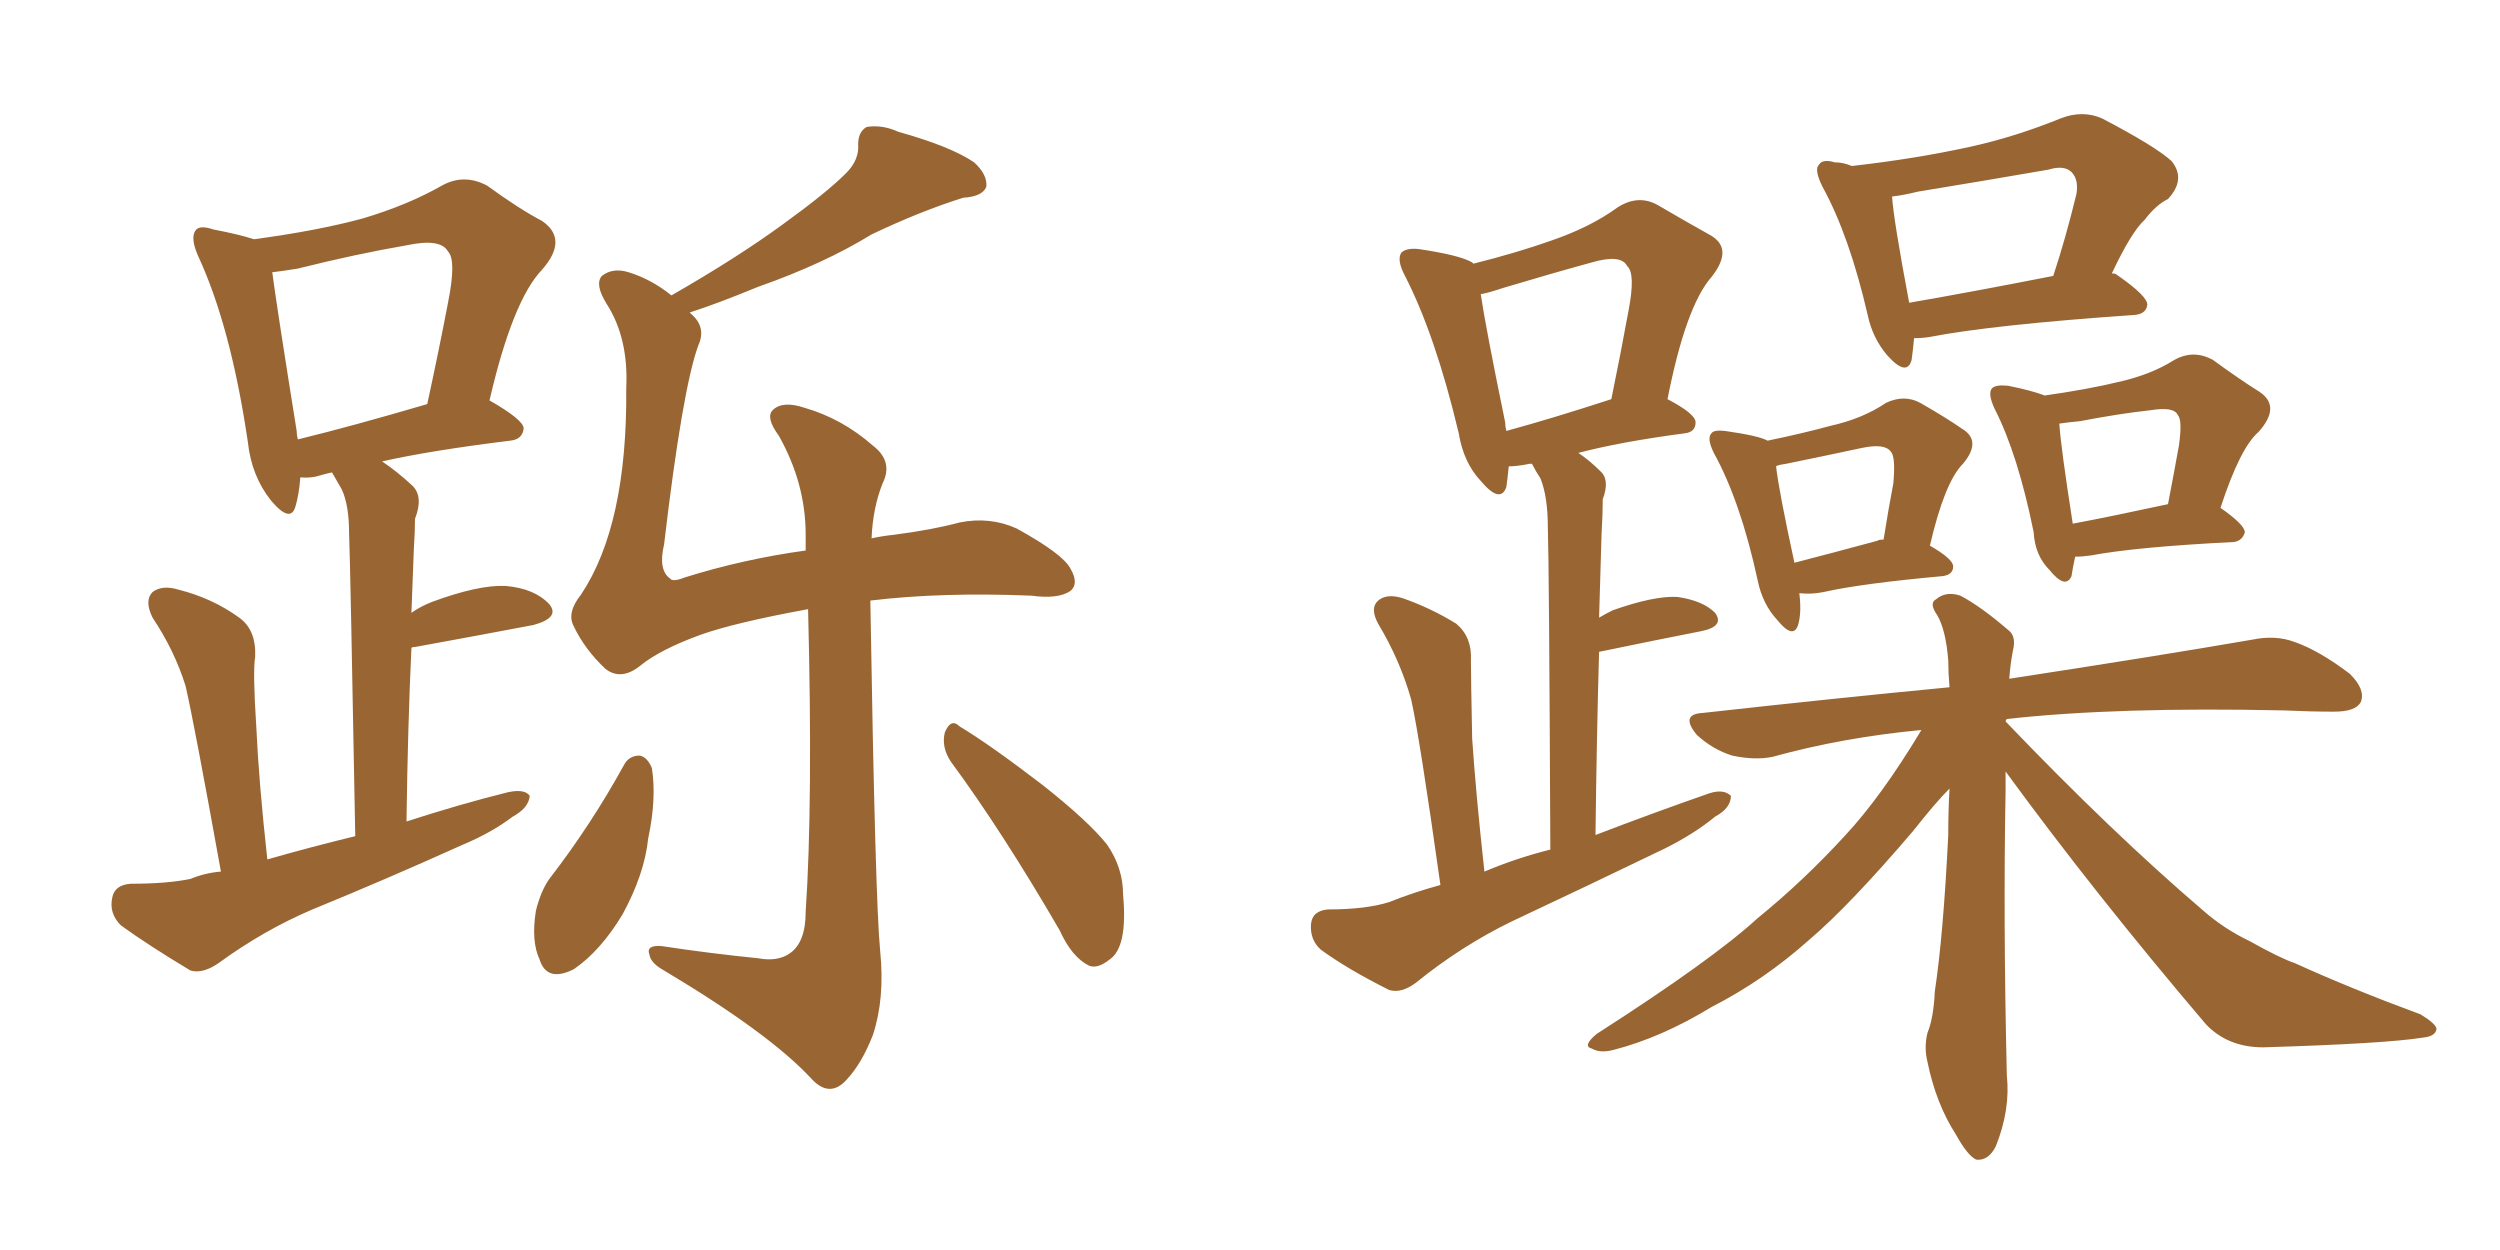 <svg xmlns="http://www.w3.org/2000/svg" xmlns:xlink="http://www.w3.org/1999/xlink" width="300" height="150"><path fill="#996633" padding="10" d="M26.51 104.59L26.51 104.59Q23.29 86.72 22.27 82.32L22.27 82.32Q20.95 78.08 18.31 74.12L18.31 74.12Q17.29 72.07 18.31 71.04L18.31 71.04Q19.48 70.17 21.39 70.75L21.39 70.75Q25.49 71.78 28.71 74.12L28.71 74.12Q30.76 75.59 30.62 78.81L30.62 78.81Q30.32 80.57 30.76 87.30L30.76 87.30Q31.05 93.75 32.08 103.13L32.08 103.13Q37.21 101.66 42.63 100.34L42.63 100.34Q42.04 67.68 41.89 64.01L41.89 64.01Q41.89 60.64 41.02 58.74L41.02 58.74Q40.43 57.71 39.84 56.69L39.84 56.69Q39.11 56.84 38.67 56.98L38.67 56.98Q37.35 57.42 36.04 57.28L36.04 57.28Q35.89 59.33 35.45 60.79L35.45 60.79Q34.86 62.84 32.52 60.06L32.52 60.06Q30.18 57.13 29.74 53.03L29.74 53.03Q27.69 39.11 23.73 30.62L23.73 30.62Q22.85 28.56 23.44 27.69L23.44 27.69Q23.88 26.95 25.63 27.54L25.63 27.54Q28.71 28.13 30.47 28.71L30.47 28.71Q38.09 27.69 43.51 26.22L43.51 26.22Q48.93 24.61 53.03 22.27L53.03 22.27Q55.66 20.80 58.45 22.27L58.45 22.27Q62.26 25.05 65.04 26.51L65.04 26.51Q68.26 28.71 65.04 32.37L65.04 32.37Q61.52 36.04 58.74 48.05L58.74 48.05Q62.84 50.39 62.84 51.42L62.84 51.42Q62.70 52.73 61.23 52.88L61.23 52.88Q51.71 54.05 45.85 55.37L45.85 55.37Q47.61 56.54 49.51 58.30L49.51 58.30Q50.83 59.62 49.80 62.26L49.80 62.26Q49.80 63.72 49.66 65.92L49.66 65.92Q49.51 69.43 49.37 73.54L49.37 73.54Q50.39 72.80 51.86 72.22L51.86 72.22Q57.42 70.17 60.64 70.31L60.64 70.31Q64.16 70.61 65.92 72.51L65.92 72.51Q67.24 74.12 64.01 75L64.01 75Q57.86 76.17 49.80 77.64L49.80 77.64Q49.37 77.64 49.37 77.78L49.37 77.78Q48.93 87.16 48.78 98.58L48.78 98.58Q55.08 96.53 60.94 95.07L60.94 95.07Q62.99 94.63 63.57 95.51L63.57 95.51Q63.43 96.97 61.52 98.00L61.52 98.00Q59.03 99.90 55.52 101.37L55.52 101.37Q46.44 105.47 37.50 109.13L37.50 109.13Q31.64 111.62 26.22 115.58L26.22 115.58Q24.32 116.89 22.85 116.46L22.85 116.46Q17.72 113.38 14.50 111.04L14.50 111.04Q13.04 109.57 13.48 107.67L13.48 107.67Q13.77 106.20 15.67 106.05L15.67 106.05Q20.07 106.05 22.85 105.47L22.85 105.47Q24.61 104.74 26.51 104.59ZM35.74 52.73L35.74 52.73Q42.33 51.12 51.27 48.49L51.27 48.49Q52.73 41.75 53.76 36.33L53.76 36.33Q54.79 31.20 53.76 30.18L53.76 30.18Q52.88 28.56 48.78 29.44L48.78 29.44Q42.77 30.47 35.74 32.23L35.74 32.23Q33.98 32.52 32.67 32.67L32.67 32.67Q33.25 37.06 35.60 51.71L35.60 51.71Q35.60 52.15 35.74 52.73ZM74.85 91.85L74.85 91.85Q75.44 90.67 76.76 90.67L76.76 90.67Q77.64 90.82 78.22 92.14L78.22 92.14Q78.81 95.80 77.78 100.63L77.78 100.63Q77.34 104.88 74.71 109.72L74.71 109.72Q72.07 114.11 68.85 116.31L68.85 116.31Q65.63 117.92 64.75 115.14L64.75 115.14Q63.72 112.94 64.31 109.28L64.31 109.28Q64.89 106.93 65.92 105.47L65.92 105.47Q70.90 99.02 74.85 91.85ZM82.76 37.50L82.76 37.50Q82.76 37.50 82.91 37.65L82.91 37.65Q84.81 39.26 83.79 41.46L83.79 41.46Q81.88 46.73 79.69 65.33L79.69 65.33Q78.96 68.41 80.42 69.43L80.42 69.43Q80.71 69.87 82.18 69.29L82.18 69.29Q89.21 67.09 96.68 66.06L96.68 66.06Q96.68 65.04 96.68 64.16L96.68 64.16Q96.68 58.01 93.46 52.29L93.46 52.29Q91.85 50.10 92.72 49.22L92.72 49.22Q93.90 48.05 96.53 48.93L96.53 48.93Q101.07 50.24 104.74 53.47L104.74 53.47Q107.23 55.37 105.91 58.01L105.91 58.01Q104.74 60.94 104.59 64.60L104.59 64.60Q105.91 64.31 107.37 64.16L107.37 64.16Q111.91 63.57 115.14 62.70L115.14 62.70Q118.80 61.96 122.02 63.43L122.02 63.43Q127.59 66.50 128.47 68.26L128.47 68.26Q129.49 70.02 128.47 70.90L128.47 70.90Q127.00 71.92 123.78 71.48L123.78 71.48Q112.94 71.04 104.44 72.07L104.44 72.07Q105.03 108.25 105.62 114.11L105.62 114.11Q106.20 119.82 104.74 124.22L104.74 124.22Q103.42 127.59 101.66 129.49L101.66 129.49Q99.61 131.84 97.41 129.49L97.41 129.49Q92.43 124.07 79.69 116.46L79.69 116.46Q78.08 115.58 77.93 114.55L77.93 114.55Q77.49 113.38 79.39 113.53L79.39 113.53Q85.11 114.40 90.97 114.99L90.97 114.99Q93.31 115.43 94.78 114.40L94.78 114.40Q96.68 113.09 96.68 109.42L96.68 109.42Q97.56 96.39 96.97 73.10L96.97 73.10Q88.18 74.71 84.08 76.17L84.08 76.17Q79.25 77.93 76.90 79.83L76.90 79.83Q74.56 81.74 72.66 80.27L72.66 80.27Q70.17 77.93 68.85 75.15L68.85 75.15Q67.97 73.54 69.73 71.34L69.73 71.34Q75.29 62.99 75.15 46.58L75.15 46.58Q75.44 40.58 72.80 36.47L72.80 36.47Q71.34 34.13 72.22 33.11L72.22 33.11Q73.54 32.08 75.44 32.67L75.44 32.67Q78.22 33.54 80.57 35.45L80.57 35.45Q88.48 30.91 93.90 26.95L93.90 26.95Q99.17 23.14 101.51 20.80L101.51 20.80Q103.13 19.19 102.98 17.29L102.98 17.29Q102.98 15.82 104.00 15.23L104.00 15.23Q105.91 14.94 107.81 15.82L107.81 15.82Q114.11 17.58 116.89 19.48L116.89 19.48Q118.51 20.95 118.36 22.41L118.36 22.41Q117.92 23.58 115.58 23.73L115.58 23.73Q110.45 25.34 104.59 28.13L104.59 28.13Q98.88 31.64 90.97 34.42L90.97 34.42Q85.99 36.47 82.76 37.50ZM114.11 91.41L114.11 91.41L114.11 91.41Q112.94 89.65 113.38 87.89L113.38 87.89Q114.11 86.13 115.14 87.16L115.14 87.16Q118.80 89.36 125.10 94.19L125.10 94.19Q130.66 98.58 132.86 101.37L132.86 101.37Q134.77 104.15 134.77 107.37L134.77 107.37Q135.35 113.67 133.15 115.14L133.15 115.14Q131.69 116.31 130.66 115.87L130.66 115.87Q128.61 114.84 127.15 111.62L127.15 111.62Q120.26 99.76 114.11 91.41ZM172.85 106.20L172.85 106.20Q170.36 88.48 169.34 83.94L169.34 83.94Q168.02 79.25 165.38 74.85L165.38 74.85Q164.36 72.95 165.38 72.07L165.38 72.07Q166.41 71.19 168.31 71.78L168.31 71.78Q171.68 72.95 174.76 74.85L174.76 74.85Q176.66 76.46 176.51 79.25L176.51 79.25Q176.51 81.15 176.66 88.62L176.66 88.62Q177.10 95.21 178.13 104.59L178.13 104.59Q181.93 102.98 186.04 101.95L186.04 101.95Q185.89 67.38 185.74 63.28L185.74 63.28Q185.74 59.62 184.86 57.42L184.86 57.42Q184.28 56.54 183.84 55.66L183.84 55.66Q183.54 55.66 183.54 55.66L183.54 55.66Q182.08 55.96 181.05 55.96L181.05 55.96Q180.91 57.42 180.76 58.45L180.76 58.45Q180.03 60.50 177.69 57.71L177.69 57.71Q175.63 55.52 175.05 52.00L175.05 52.00Q172.27 40.28 168.60 33.11L168.60 33.11Q167.58 31.20 168.16 30.32L168.16 30.32Q168.75 29.74 170.21 29.88L170.21 29.88Q175.20 30.62 176.66 31.49L176.66 31.49Q176.66 31.49 176.81 31.64L176.81 31.64Q182.08 30.32 186.18 28.86L186.18 28.86Q190.87 27.25 194.09 24.90L194.09 24.90Q196.58 23.29 198.93 24.61L198.93 24.61Q202.44 26.66 205.08 28.13L205.08 28.13Q208.15 29.74 205.37 33.25L205.37 33.25Q202.29 36.77 200.10 47.90L200.10 47.90Q203.47 49.66 203.47 50.68L203.47 50.68Q203.47 51.86 202.15 52.00L202.15 52.00Q194.38 53.03 189.40 54.35L189.40 54.35Q190.72 55.22 192.04 56.54L192.04 56.54Q193.21 57.57 192.33 59.91L192.33 59.91Q192.33 61.67 192.19 64.01L192.19 64.01Q192.04 68.70 191.89 74.12L191.89 74.12Q192.63 73.68 193.51 73.24L193.51 73.24Q198.49 71.48 201.27 71.63L201.27 71.63Q204.35 72.07 205.81 73.54L205.81 73.54Q206.98 75.15 204.20 75.73L204.20 75.73Q198.93 76.76 191.89 78.22L191.89 78.22Q191.60 88.33 191.46 100.20L191.46 100.20Q198.34 97.56 205.08 95.21L205.08 95.21Q206.84 94.63 207.71 95.51L207.71 95.51Q207.71 96.97 205.81 98.00L205.81 98.00Q203.32 100.05 199.80 101.81L199.80 101.81Q190.72 106.20 181.35 110.60L181.35 110.60Q175.34 113.53 169.92 117.92L169.92 117.92Q168.16 119.24 166.70 118.80L166.70 118.80Q161.72 116.31 158.50 113.96L158.50 113.96Q157.18 112.79 157.32 110.89L157.32 110.89Q157.47 109.28 159.38 109.13L159.38 109.13Q163.92 109.13 166.70 108.25L166.70 108.25Q169.63 107.08 172.85 106.20ZM180.76 51.71L180.76 51.71Q186.18 50.24 193.36 47.90L193.36 47.90Q194.53 42.19 195.41 37.35L195.41 37.35Q196.29 32.81 195.26 31.93L195.26 31.93Q194.53 30.47 191.02 31.49L191.02 31.49Q186.18 32.81 180.32 34.57L180.32 34.57Q178.56 35.16 177.69 35.30L177.69 35.30Q178.27 39.26 180.62 50.68L180.62 50.68Q180.62 51.12 180.76 51.71ZM229.69 40.58L229.69 40.58Q229.54 42.19 229.39 43.21L229.39 43.21Q228.81 45.26 226.46 42.63L226.46 42.63Q224.71 40.58 224.12 37.79L224.12 37.79Q221.92 28.27 218.70 22.41L218.70 22.41Q217.68 20.36 218.26 19.78L218.26 19.78Q218.70 19.04 220.17 19.48L220.17 19.48Q221.19 19.48 222.22 19.92L222.22 19.92Q229.98 19.04 236.57 17.58L236.57 17.58Q241.85 16.41 247.27 14.21L247.27 14.21Q249.90 13.18 252.25 14.21L252.25 14.21Q258.69 17.58 260.60 19.34L260.60 19.34Q262.35 21.53 260.16 23.88L260.16 23.88Q258.69 24.61 257.37 26.37L257.37 26.37Q255.76 27.83 253.42 32.81L253.42 32.81Q253.86 32.81 254.00 32.96L254.00 32.96Q257.81 35.60 257.67 36.62L257.67 36.62Q257.52 37.65 256.20 37.79L256.20 37.79Q239.21 38.96 231.59 40.43L231.59 40.43Q230.71 40.58 229.69 40.58ZM229.10 36.33L229.10 36.33Q236.72 35.01 246.39 33.11L246.39 33.11Q247.85 28.71 249.17 23.29L249.17 23.29Q249.46 21.53 248.58 20.65L248.58 20.65Q247.71 19.78 245.80 20.36L245.80 20.36Q238.18 21.68 230.13 23.00L230.13 23.00Q228.37 23.44 227.05 23.58L227.05 23.58Q227.20 26.22 229.10 36.33ZM215.92 71.19L215.92 71.19Q216.21 73.54 215.77 75L215.77 75Q215.19 76.76 213.28 74.41L213.28 74.41Q211.52 72.51 210.94 69.73L210.94 69.73Q208.89 60.21 205.66 54.35L205.66 54.35Q204.79 52.59 205.37 52.00L205.37 52.00Q205.66 51.56 206.98 51.71L206.98 51.71Q211.08 52.29 212.11 52.88L212.11 52.88Q216.36 52.00 219.58 51.12L219.58 51.12Q223.54 50.24 226.32 48.34L226.32 48.34Q228.52 47.31 230.42 48.34L230.42 48.34Q233.50 50.10 235.40 51.42L235.40 51.42Q237.89 52.88 235.55 55.66L235.55 55.66Q233.35 57.86 231.59 65.48L231.59 65.48Q234.38 67.09 234.38 67.97L234.38 67.97Q234.38 68.99 233.06 69.14L233.06 69.14Q223.39 70.02 218.85 71.04L218.85 71.04Q217.38 71.34 216.06 71.19L216.06 71.19Q216.06 71.19 215.92 71.19ZM225.29 64.89L225.29 64.89Q225.44 64.75 226.03 64.75L226.03 64.75Q226.61 61.08 227.20 58.01L227.20 58.01Q227.49 54.79 226.90 54.20L226.90 54.20Q226.17 53.17 223.39 53.76L223.39 53.76Q219.29 54.64 214.31 55.66L214.31 55.66Q213.28 55.81 213.13 55.96L213.13 55.96Q213.43 58.74 215.33 67.53L215.33 67.53Q219.87 66.36 225.29 64.89ZM249.02 66.80L249.02 66.80Q248.73 68.12 248.58 69.14L248.58 69.14Q247.85 70.75 245.95 68.41L245.95 68.41Q244.19 66.65 244.04 63.87L244.04 63.87Q242.14 54.49 239.36 49.07L239.36 49.07Q238.48 47.17 239.06 46.58L239.06 46.58Q239.50 46.14 240.97 46.29L240.97 46.29Q243.90 46.88 245.36 47.46L245.36 47.46Q250.49 46.73 254.15 45.85L254.15 45.85Q258.11 44.97 260.89 43.21L260.89 43.21Q263.23 41.89 265.58 43.21L265.58 43.21Q268.80 45.56 271.14 47.02L271.14 47.02Q273.78 48.78 271.00 51.86L271.00 51.86Q268.80 53.76 266.46 60.94L266.46 60.94Q269.38 62.99 269.38 63.87L269.38 63.87Q269.09 64.89 268.07 65.04L268.07 65.04Q256.35 65.63 250.93 66.65L250.93 66.65Q249.90 66.80 249.02 66.80ZM248.73 62.84L248.73 62.84Q253.42 61.96 260.16 60.50L260.16 60.50Q260.89 56.69 261.47 53.47L261.47 53.47Q261.91 50.39 261.33 49.80L261.33 49.80Q260.89 48.78 258.11 49.22L258.11 49.22Q254.15 49.66 249.61 50.54L249.61 50.54Q248.14 50.68 247.12 50.83L247.12 50.83Q247.27 53.47 248.73 62.84ZM240.67 92.58L240.67 92.58L240.67 92.58Q240.67 93.60 240.67 94.92L240.67 94.92Q240.38 110.45 240.82 129.05L240.82 129.05Q241.26 133.15 239.50 137.55L239.50 137.55Q238.62 139.31 237.16 139.16L237.16 139.16Q236.13 138.72 234.67 136.08L234.67 136.08Q232.32 132.42 231.30 127.44L231.30 127.44Q230.86 125.68 231.30 123.93L231.30 123.93Q232.03 122.17 232.18 118.95L232.18 118.95Q233.20 112.21 233.79 100.20L233.79 100.20Q233.79 97.27 233.94 94.63L233.94 94.63Q232.32 96.24 229.54 99.76L229.54 99.76Q221.92 108.69 217.09 112.79L217.09 112.79Q211.67 117.63 205.37 120.85L205.37 120.85Q199.37 124.51 193.65 125.98L193.65 125.98Q192.04 126.42 191.02 125.83L191.02 125.83Q189.84 125.54 191.60 124.07L191.60 124.07Q205.52 115.14 210.94 110.16L210.94 110.16Q216.36 105.76 221.34 100.34L221.34 100.34Q225.73 95.65 230.57 87.60L230.57 87.60Q221.19 88.48 212.70 90.82L212.70 90.82Q210.64 91.26 207.86 90.67L207.86 90.67Q205.52 89.94 203.61 88.18L203.61 88.18Q201.56 85.69 204.35 85.55L204.35 85.55Q220.17 83.79 233.94 82.47L233.94 82.47Q233.79 80.71 233.79 79.25L233.79 79.25Q233.50 75.59 232.47 73.83L232.47 73.83Q231.45 72.36 232.32 71.92L232.32 71.92Q233.50 70.90 235.25 71.48L235.25 71.48Q237.74 72.80 240.97 75.59L240.97 75.59Q241.99 76.32 241.55 78.08L241.55 78.08Q241.26 79.54 241.11 81.45L241.11 81.45Q259.28 78.66 270.26 76.76L270.26 76.76Q273.05 76.17 275.39 77.05L275.39 77.05Q278.32 78.08 281.98 80.86L281.98 80.86Q283.89 82.76 283.30 84.23L283.30 84.23Q282.71 85.40 280.08 85.40L280.08 85.40Q277.29 85.40 274.07 85.25L274.07 85.25Q254.00 84.81 240.82 86.28L240.82 86.28Q240.67 86.43 240.67 86.57L240.67 86.57Q253.42 99.90 264.40 109.28L264.40 109.28Q266.89 111.47 269.97 112.94L269.97 112.94Q273.63 114.99 275.39 115.58L275.39 115.58Q282.13 118.65 290.48 121.73L290.48 121.73Q292.38 122.90 292.38 123.49L292.38 123.49Q292.24 124.37 290.77 124.51L290.77 124.51Q286.23 125.24 271.58 125.68L271.58 125.68Q267.33 125.68 264.70 122.90L264.70 122.90Q251.37 107.23 240.67 92.58Z"/></svg>